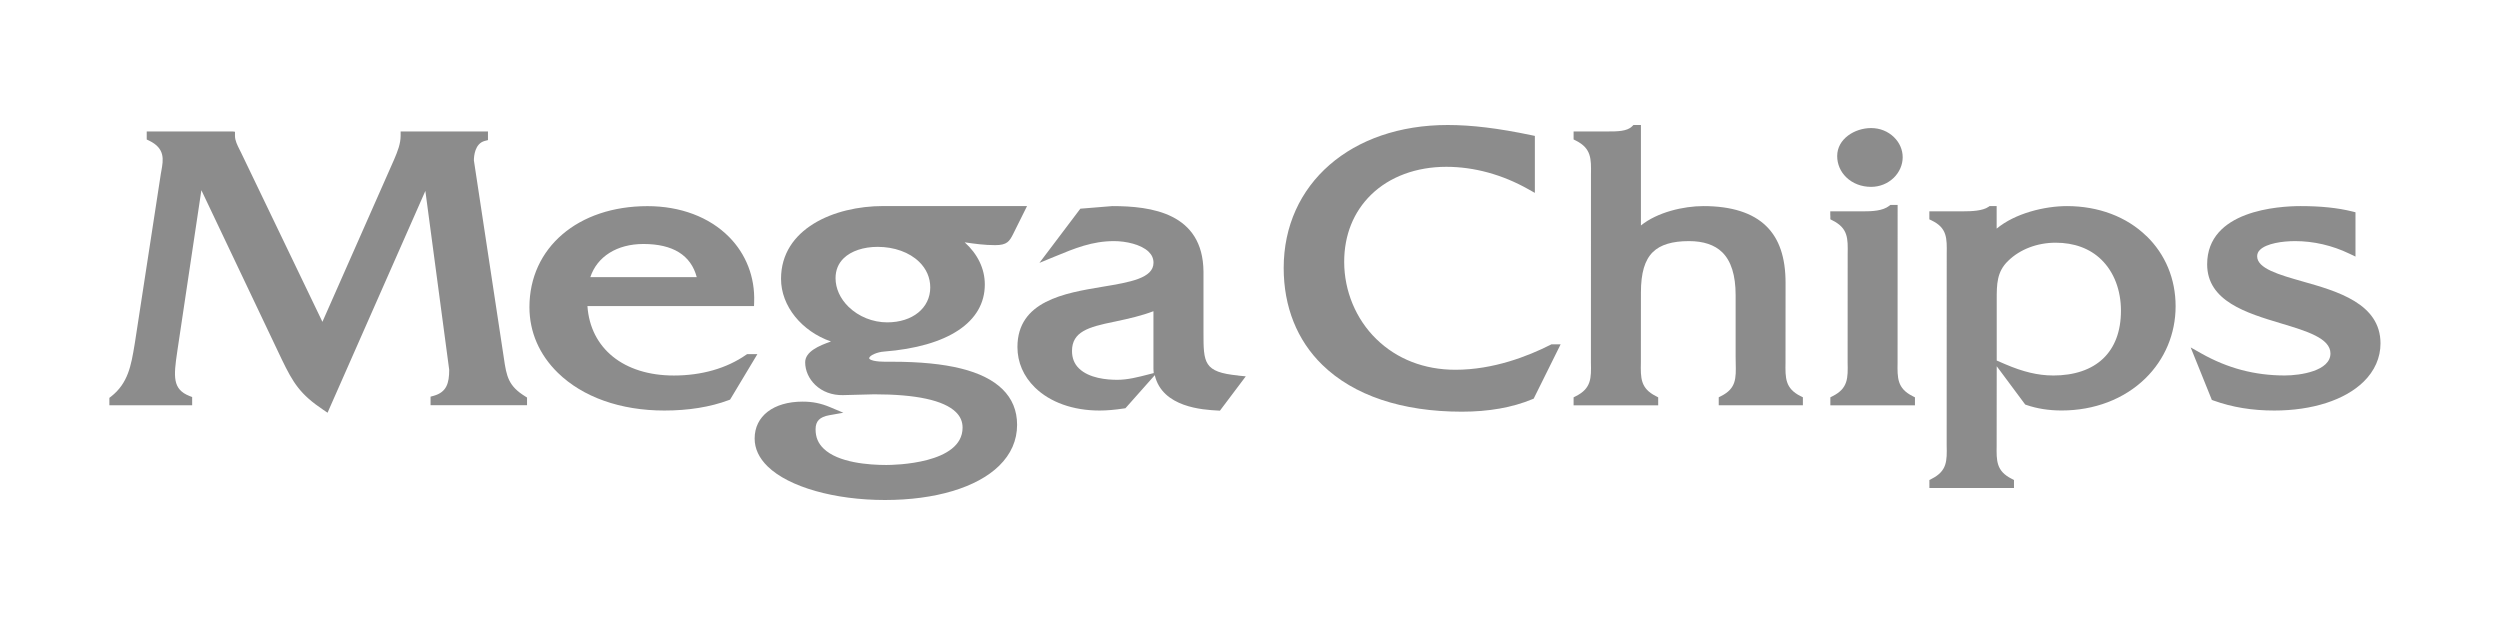 <svg width="160" height="40" viewBox="0 0 160 40" fill="none" xmlns="http://www.w3.org/2000/svg">
<path d="M33.607 25.364C32.546 24.706 32.417 24.106 32.248 22.921C32.248 22.921 30.414 10.832 30.329 10.266C30.329 9.996 30.389 9.185 31.026 9.019L31.23 8.967V8.413H25.64V8.683C25.64 9.197 25.452 9.675 25.226 10.204C25.226 10.204 21.611 18.386 20.635 20.597L15.422 9.754L15.334 9.58C15.19 9.292 15.039 8.992 15.039 8.707V8.438C15.039 8.413 14.763 8.413 14.763 8.413H9.39V8.928L9.544 9.001C10.583 9.503 10.454 10.226 10.329 10.924L10.294 11.12L8.633 21.938C8.633 21.935 8.611 22.07 8.611 22.07C8.391 23.386 8.203 24.522 7.104 25.383L7 25.462V25.937H12.298V25.41L12.125 25.343C11.038 24.911 11.104 24.112 11.346 22.489L11.362 22.379C11.362 22.379 12.495 14.807 12.888 12.173L18.032 22.998C18.767 24.519 19.212 25.236 20.688 26.228L20.965 26.415L21.096 26.112L27.223 12.219L28.749 23.668C28.749 24.526 28.58 25.101 27.757 25.331L27.556 25.386V25.934H33.73V25.441L33.601 25.361L33.607 25.364Z" fill="#8C8C8C"/>
<path d="M48.473 22.664L48.231 23.068L46.775 25.493L46.724 25.576L46.633 25.61C45.449 26.051 44.061 26.274 42.516 26.274C39.718 26.274 37.3 25.417 35.705 23.861C34.515 22.701 33.884 21.246 33.884 19.657C33.884 15.851 36.993 13.193 41.439 13.193C43.546 13.193 45.399 13.891 46.658 15.162C47.751 16.264 48.323 17.743 48.266 19.329L48.257 19.59H37.596C37.781 22.297 39.916 24.033 43.126 24.033C44.903 24.033 46.498 23.576 47.742 22.713L47.814 22.664H48.47H48.473ZM41.179 15.615C39.486 15.615 38.217 16.421 37.781 17.737H44.592C44.215 16.329 43.066 15.615 41.179 15.615Z" fill="#8C8C8C"/>
<path d="M63.684 15.689C63.021 15.689 62.371 15.603 61.74 15.508C62.569 16.255 63.028 17.198 63.028 18.206C63.028 20.615 60.676 22.18 56.565 22.502C56.166 22.526 55.629 22.744 55.629 22.93C55.629 22.943 55.629 22.955 55.648 22.97C55.855 23.169 56.694 23.157 56.97 23.151H57.102C60.638 23.151 62.943 23.723 64.155 24.905C64.78 25.515 65.094 26.28 65.094 27.186C65.094 28.182 64.705 29.067 63.941 29.814C62.516 31.204 59.853 32 56.637 32C53.422 32 50.489 31.176 49.132 29.854C48.576 29.312 48.297 28.711 48.297 28.065C48.297 26.632 49.503 25.704 51.368 25.704C52.012 25.704 52.539 25.812 53.136 26.063L53.974 26.415L53.076 26.574C52.461 26.684 52.197 26.951 52.197 27.471C52.197 27.992 52.364 28.372 52.709 28.708C53.645 29.621 55.629 29.759 56.725 29.759C57.225 29.759 61.605 29.691 61.605 27.37C61.605 26.981 61.464 26.657 61.178 26.375C60.406 25.619 58.641 25.236 55.95 25.236L53.94 25.288C53.258 25.3 52.633 25.071 52.178 24.636C51.767 24.244 51.531 23.714 51.531 23.188C51.531 22.505 52.404 22.125 53.183 21.856C51.312 21.203 49.986 19.596 49.986 17.844C49.986 14.645 53.375 13.187 56.524 13.187H65.731L65.54 13.573C65.54 13.573 64.871 14.914 64.871 14.917L64.852 14.957C64.604 15.45 64.453 15.689 63.693 15.689H63.684ZM54.307 19.636C54.954 20.266 55.859 20.631 56.782 20.631C58.402 20.631 59.536 19.712 59.536 18.395C59.536 17.774 59.291 17.207 58.823 16.754C58.201 16.148 57.234 15.799 56.169 15.799C55.262 15.799 54.471 16.065 53.996 16.528C53.651 16.864 53.475 17.293 53.475 17.802C53.475 18.46 53.77 19.112 54.307 19.636Z" fill="#8C8C8C"/>
<path d="M79.25 24.033C77.023 23.818 77.023 23.224 77.023 21.255V17.382C76.989 13.625 73.676 13.19 71.186 13.19C71.164 13.19 69.27 13.346 69.27 13.346L69.145 13.355L69.069 13.453L67.119 16.035L66.522 16.825L67.449 16.442L67.502 16.421C68.784 15.891 69.892 15.431 71.302 15.431C72.056 15.431 73.032 15.643 73.516 16.114C73.723 16.316 73.824 16.546 73.824 16.816C73.824 17.808 72.313 18.062 70.561 18.353C68.133 18.757 65.116 19.262 65.116 22.211C65.116 23.191 65.505 24.085 66.237 24.801C67.21 25.75 68.68 26.274 70.369 26.274C70.84 26.274 71.365 26.228 71.927 26.142L72.027 26.127L72.093 26.054L73.811 24.118L73.905 24.011C74.386 26.078 77.005 26.225 77.928 26.274L78.076 26.283L78.163 26.167L79.445 24.464L79.73 24.085L79.25 24.039V24.033ZM73.532 23.956C72.831 24.137 72.169 24.308 71.506 24.308C70.844 24.308 69.707 24.213 69.054 23.579C68.755 23.289 68.608 22.915 68.608 22.462C68.608 21.231 69.66 20.928 71.267 20.6L71.359 20.582L71.443 20.563C72.247 20.392 73.07 20.205 73.82 19.917V23.598C73.82 23.696 73.833 23.785 73.839 23.877L73.528 23.956H73.532Z" fill="#8C8C8C"/>
<path d="M98.011 8.652C95.897 8.208 94.195 8 92.654 8C86.474 8 82.156 11.763 82.156 17.149C82.156 19.63 83.01 21.776 84.627 23.35C86.64 25.313 89.727 26.348 93.558 26.348C95.276 26.348 96.789 26.081 98.064 25.551L98.158 25.512L98.202 25.42L99.688 22.425L99.879 22.039H99.286L99.226 22.07C97.788 22.799 95.568 23.665 93.15 23.665C91.156 23.665 89.403 22.985 88.085 21.699C86.778 20.426 86.028 18.622 86.028 16.757C86.028 15.046 86.624 13.561 87.752 12.461C88.932 11.31 90.641 10.676 92.566 10.676C94.337 10.676 96.152 11.172 97.816 12.112L98.231 12.345V8.698L98.014 8.652H98.011Z" fill="#8C8C8C"/>
<path d="M115.234 25.352C114.245 24.853 114.257 24.192 114.273 23.191V22.805L114.276 18.108C114.276 16.473 113.871 15.281 113.036 14.467C112.169 13.622 110.819 13.19 109.023 13.19C107.738 13.19 106.068 13.582 105.019 14.43V8H104.538L104.457 8.083C104.13 8.413 103.496 8.413 102.88 8.413H100.71V8.925L100.861 9.001C101.85 9.5 101.838 10.162 101.822 11.163V11.549L101.819 22.805V23.191C101.841 24.192 101.85 24.856 100.861 25.352L100.71 25.429V25.94H106.124V25.429L105.977 25.352C104.987 24.853 104.997 24.192 105.016 23.191V22.805L105.019 18.726C105.019 17.465 105.264 16.641 105.785 16.13C106.266 15.661 107.022 15.431 108.093 15.431C109.02 15.431 109.735 15.67 110.219 16.142C110.791 16.699 111.08 17.621 111.08 18.879V22.802C111.08 22.952 111.083 23.096 111.086 23.237C111.108 24.213 111.12 24.863 110.15 25.349L109.999 25.426V25.937H115.385V25.426L115.234 25.349V25.352Z" fill="#8C8C8C"/>
<path d="M117.143 13.793V14.035L117.291 14.112C118.28 14.611 118.267 15.263 118.251 16.249V16.635L118.248 22.805V23.191C118.27 24.192 118.28 24.857 117.291 25.352L117.143 25.429V25.94H122.557V25.429L122.406 25.352C121.417 24.853 121.429 24.192 121.445 23.191V22.805L121.448 13.383V13.114H120.987L120.911 13.172C120.494 13.499 119.831 13.527 119.19 13.527H117.137V13.796L117.143 13.793Z" fill="#8C8C8C"/>
<path d="M121.772 10.064C121.772 9.586 121.574 9.13 121.213 8.778C120.827 8.401 120.309 8.196 119.75 8.196C118.707 8.196 117.58 8.882 117.58 9.987C117.58 10.499 117.784 10.982 118.158 11.344C118.566 11.742 119.131 11.959 119.75 11.959C120.3 11.959 120.815 11.751 121.201 11.377C121.565 11.022 121.772 10.544 121.772 10.064Z" fill="#8C8C8C"/>
<path d="M137.37 15.107C136.102 13.87 134.296 13.19 132.286 13.19C130.861 13.19 128.97 13.646 127.786 14.632V13.19H127.334L127.262 13.239C126.895 13.496 126.182 13.524 125.676 13.524H123.478V14.038L123.632 14.112C124.618 14.589 124.605 15.248 124.59 16.246V16.632L124.587 28.12V28.506C124.609 29.492 124.618 30.144 123.629 30.643L123.481 30.72V31.231H128.895V30.72L128.747 30.643C127.758 30.144 127.771 29.492 127.786 28.506V28.12L127.79 23.439L127.991 23.708L129.564 25.824L129.614 25.891L129.696 25.919C130.368 26.152 131.124 26.271 131.944 26.271C134.042 26.271 135.942 25.542 137.298 24.223C138.548 23.004 139.239 21.363 139.239 19.602C139.239 17.841 138.579 16.277 137.377 15.107H137.37ZM131.385 24.03C130.446 24.03 129.473 23.8 128.323 23.304L127.79 23.074V19.164C127.79 18.212 127.79 17.391 128.521 16.696C129.275 15.955 130.383 15.533 131.561 15.533C132.739 15.533 133.75 15.897 134.488 16.619C135.295 17.407 135.741 18.567 135.741 19.887C135.741 22.52 134.155 24.033 131.385 24.033V24.03Z" fill="#8C8C8C"/>
<path d="M150.543 13.533C149.604 13.3 148.524 13.19 147.243 13.19C145.839 13.19 141.258 13.46 141.258 16.916C141.258 19.277 143.776 20.034 146 20.701C147.62 21.188 149.149 21.647 149.149 22.621C149.149 23.736 147.234 24.03 146.222 24.03C144.307 24.03 142.564 23.567 140.887 22.621L140.203 22.235L140.492 22.952L141.512 25.481L141.556 25.594L141.672 25.637C142.866 26.066 144.134 26.274 145.554 26.274C147.984 26.274 150.066 25.604 151.266 24.434C151.975 23.742 152.352 22.894 152.352 21.978C152.352 19.427 149.586 18.64 147.359 18.01C145.868 17.584 144.458 17.186 144.458 16.402C144.458 16.243 144.517 16.105 144.643 15.986C145.061 15.578 146.078 15.431 146.891 15.431C148.066 15.431 149.262 15.707 150.352 16.231L150.751 16.421V13.585L150.543 13.533Z" fill="#8C8C8C"/>
</svg>
